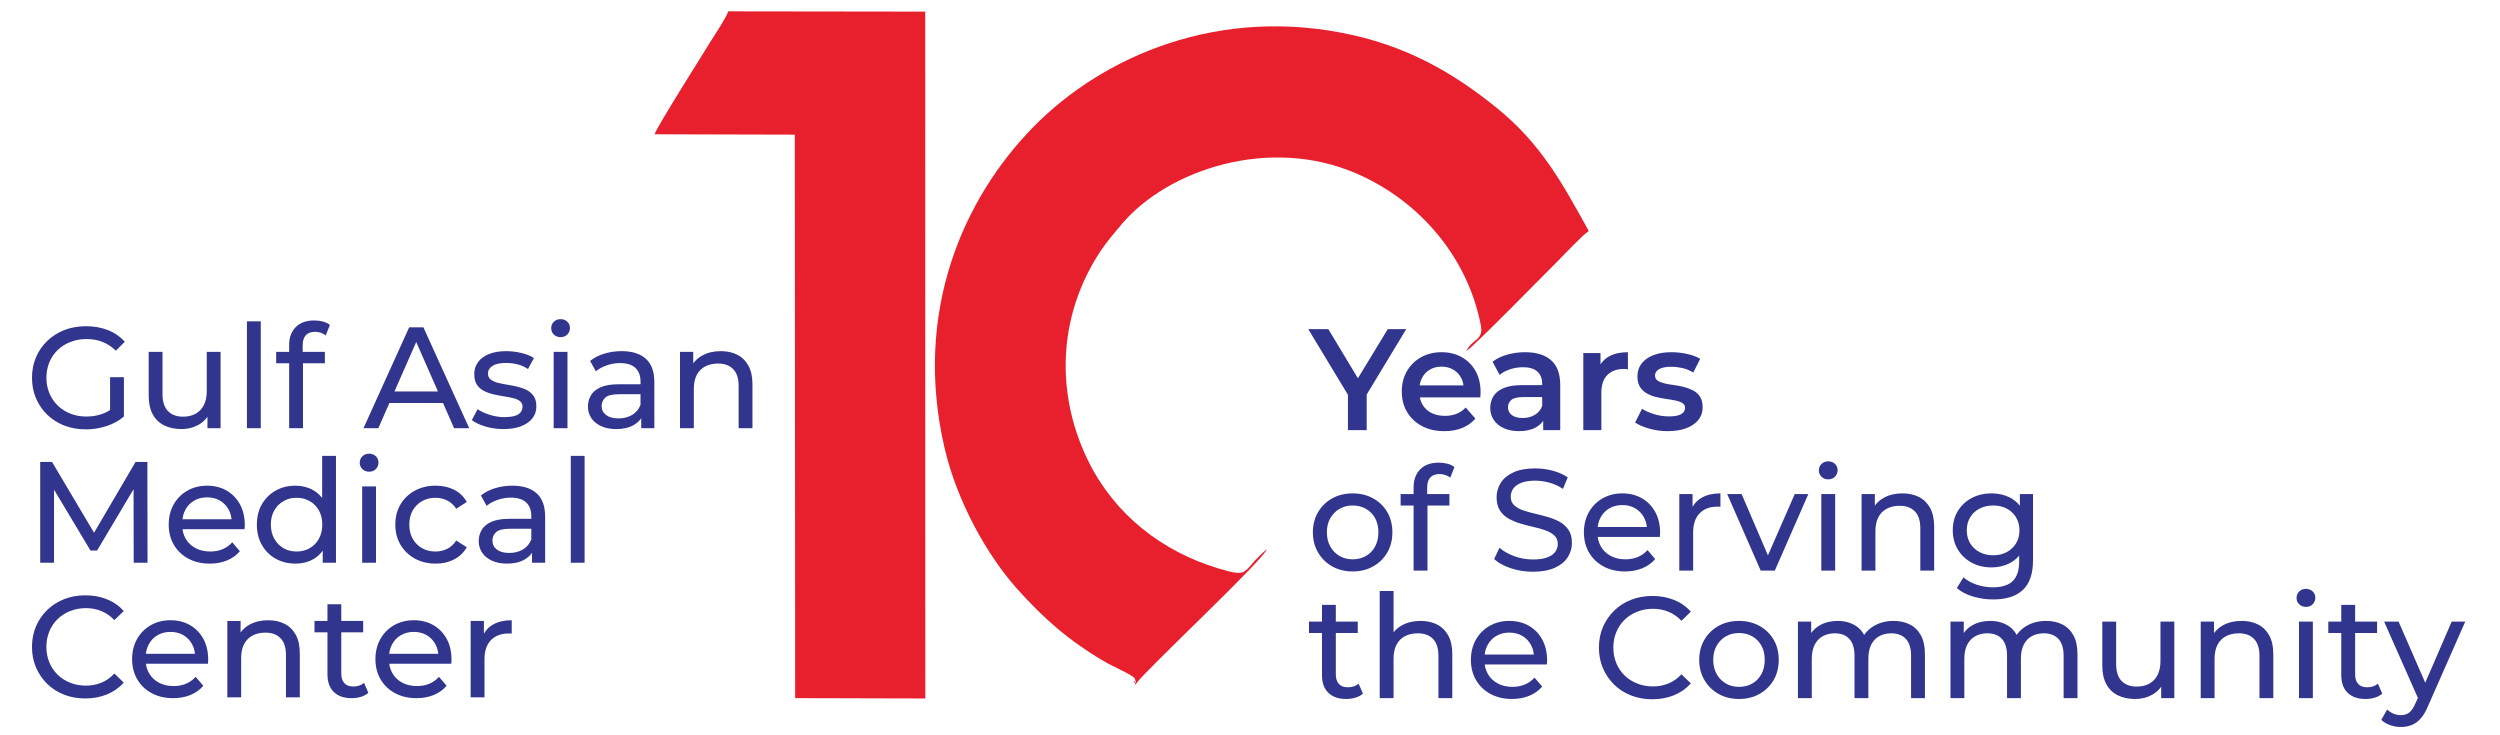 <?xml version="1.0" encoding="UTF-8"?>
<!DOCTYPE svg PUBLIC "-//W3C//DTD SVG 1.1//EN" "http://www.w3.org/Graphics/SVG/1.1/DTD/svg11.dtd">
<!-- Creator: CorelDRAW 2019 (64-Bit) -->
<svg xmlns="http://www.w3.org/2000/svg" xml:space="preserve" width="5.125in" height="1.507in" version="1.1" style="shape-rendering:geometricPrecision; text-rendering:geometricPrecision; image-rendering:optimizeQuality; fill-rule:evenodd; clip-rule:evenodd"
viewBox="0 0 5125.2 1507.48"
 xmlns:xlink="http://www.w3.org/1999/xlink"
 xmlns:xodm="http://www.corel.com/coreldraw/odm/2003">
 <defs>
  <style type="text/css">
   <![CDATA[
    .fil1 {fill:#E81F2C}
    .fil0 {fill:#31358D;fill-rule:nonzero}
   ]]>
  </style>
 </defs>
 <g id="Layer_x0020_1">
  <path class="fil0" d="M175.09 880.46c-15.95,0 -30.63,-2.61 -44.02,-7.83 -13.39,-5.22 -25.01,-12.61 -34.86,-22.16 -9.85,-9.55 -17.53,-20.73 -23.04,-33.53 -5.52,-12.8 -8.27,-26.88 -8.27,-42.24 0,-15.36 2.76,-29.44 8.27,-42.25 5.52,-12.8 13.24,-23.98 23.19,-33.53 9.95,-9.55 21.62,-16.94 35.01,-22.15 13.39,-5.22 28.17,-7.83 44.31,-7.83 16.35,0 31.31,2.66 44.91,7.98 13.59,5.32 25.11,13.3 34.56,23.93l-18.31 18.32c-8.47,-8.28 -17.68,-14.33 -27.62,-18.17 -9.94,-3.84 -20.73,-5.76 -32.35,-5.76 -11.81,0 -22.8,1.97 -32.94,5.91 -10.14,3.94 -18.91,9.45 -26.29,16.54 -7.39,7.09 -13.1,15.51 -17.13,25.26 -4.04,9.75 -6.06,20.33 -6.06,31.76 0,11.22 2.02,21.71 6.06,31.46 4.04,9.75 9.75,18.22 17.13,25.41 7.39,7.19 16.1,12.75 26.15,16.69 10.04,3.94 20.98,5.91 32.79,5.91 11.03,0 21.61,-1.72 31.76,-5.17 10.14,-3.45 19.55,-9.21 28.21,-17.28l16.84 22.45c-10.24,8.67 -22.2,15.21 -35.89,19.65 -13.69,4.43 -27.82,6.65 -42.39,6.65zm49.93 -30.13l0 -76.81 28.36 0 0 80.65 -28.36 -3.84zm146.53 29.54c-13.39,0 -25.16,-2.46 -35.3,-7.39 -10.14,-4.92 -18.02,-12.46 -23.63,-22.6 -5.61,-10.14 -8.42,-22.9 -8.42,-38.26l0 -90.1 28.36 0 0 86.85c0,15.36 3.69,26.88 11.08,34.56 7.39,7.68 17.78,11.52 31.17,11.52 9.85,0 18.42,-2.02 25.7,-6.06 7.29,-4.04 12.9,-9.95 16.84,-17.73 3.94,-7.78 5.91,-17.18 5.91,-28.21l0 -80.94 28.36 0 0 156.57 -26.88 0 0 -42.24 4.43 11.22c-5.12,10.44 -12.8,18.51 -23.04,24.22 -10.24,5.71 -21.76,8.57 -34.56,8.57zm134.12 -1.77l0 -219.2 28.36 0 0 219.2 -28.36 0zm86.56 0l0 -170.46c0,-15.36 4.48,-27.62 13.44,-36.78 8.96,-9.16 21.72,-13.74 38.26,-13.74 6.1,0 11.96,0.74 17.57,2.21 5.61,1.48 10.39,3.79 14.33,6.94l-8.57 21.57c-2.96,-2.37 -6.3,-4.19 -10.05,-5.47 -3.74,-1.28 -7.68,-1.92 -11.81,-1.92 -8.27,0 -14.57,2.31 -18.91,6.94 -4.33,4.63 -6.5,11.47 -6.5,20.53l0 20.98 0.59 13 0 136.19 -28.36 0zm-26.59 -133.24l0 -23.34 99.85 0 0 23.34 -99.85 0zm179.02 133.24l93.65 -206.8 29.25 0 93.94 206.8 -31.02 0 -83.61 -190.25 11.82 0 -83.61 190.25 -30.43 0zm39.88 -51.7l7.98 -23.63 116.4 0 8.57 23.63 -132.94 0zm246.98 53.47c-13,0 -25.36,-1.77 -37.07,-5.31 -11.72,-3.55 -20.93,-7.88 -27.62,-13l11.81 -22.45c6.7,4.53 14.97,8.37 24.82,11.52 9.85,3.15 19.89,4.73 30.13,4.73 13.2,0 22.7,-1.87 28.51,-5.61 5.81,-3.74 8.71,-8.96 8.71,-15.66 0,-4.92 -1.77,-8.76 -5.31,-11.52 -3.55,-2.76 -8.22,-4.83 -14.04,-6.2 -5.81,-1.38 -12.26,-2.61 -19.35,-3.69 -7.09,-1.08 -14.18,-2.46 -21.27,-4.13 -7.09,-1.68 -13.59,-4.04 -19.5,-7.09 -5.91,-3.06 -10.63,-7.29 -14.18,-12.7 -3.54,-5.42 -5.31,-12.65 -5.31,-21.71 0,-9.46 2.66,-17.73 7.98,-24.81 5.31,-7.09 12.85,-12.56 22.6,-16.4 9.75,-3.84 21.32,-5.76 34.71,-5.76 10.24,0 20.63,1.23 31.17,3.69 10.54,2.46 19.15,5.96 25.85,10.48l-12.11 22.45c-7.09,-4.72 -14.48,-7.98 -22.16,-9.75 -7.68,-1.77 -15.36,-2.66 -23.04,-2.66 -12.41,0 -21.67,2.02 -27.77,6.06 -6.1,4.04 -9.16,9.21 -9.16,15.51 0,5.31 1.82,9.4 5.46,12.26 3.65,2.85 8.37,5.07 14.18,6.65 5.81,1.57 12.26,2.91 19.35,3.99 7.09,1.08 14.18,2.46 21.27,4.14 7.09,1.67 13.54,3.99 19.35,6.94 5.81,2.95 10.54,7.09 14.18,12.41 3.64,5.31 5.46,12.41 5.46,21.27 0,9.45 -2.76,17.63 -8.27,24.52 -5.52,6.89 -13.3,12.26 -23.34,16.1 -10.04,3.84 -22.06,5.76 -36.04,5.76zm103.1 -1.77l0 -156.57 28.36 0 0 156.57 -28.36 0zm14.18 -186.71c-5.51,0 -10.09,-1.77 -13.74,-5.32 -3.64,-3.54 -5.46,-7.88 -5.46,-13 0,-5.32 1.82,-9.75 5.46,-13.3 3.64,-3.55 8.22,-5.32 13.74,-5.32 5.52,0 10.09,1.72 13.74,5.17 3.64,3.45 5.46,7.73 5.46,12.85 0,5.31 -1.77,9.8 -5.32,13.44 -3.54,3.64 -8.17,5.46 -13.89,5.46zm165.44 186.71l0 -33.09 -1.48 -6.2 0 -56.43c0,-12.02 -3.5,-21.32 -10.49,-27.92 -6.99,-6.6 -17.48,-9.9 -31.46,-9.9 -9.26,0 -18.31,1.53 -27.18,4.58 -8.86,3.05 -16.35,7.14 -22.45,12.26l-11.82 -21.27c8.08,-6.5 17.78,-11.47 29.1,-14.92 11.32,-3.45 23.19,-5.17 35.6,-5.17 21.47,0 38.01,5.22 49.63,15.66 11.62,10.44 17.43,26.39 17.43,47.86l0 94.54 -26.88 0zm-51.41 1.77c-11.62,0 -21.81,-1.97 -30.57,-5.91 -8.76,-3.94 -15.51,-9.4 -20.24,-16.39 -4.73,-6.99 -7.09,-14.92 -7.09,-23.78 0,-8.47 2.02,-16.15 6.06,-23.04 4.04,-6.89 10.64,-12.41 19.8,-16.54 9.16,-4.13 21.52,-6.2 37.07,-6.2l49.63 0 0 20.39 -48.45 0c-14.18,0 -23.73,2.36 -28.66,7.09 -4.92,4.73 -7.38,10.44 -7.38,17.13 0,7.68 3.05,13.83 9.16,18.46 6.1,4.63 14.57,6.94 25.41,6.94 10.63,0 19.94,-2.36 27.92,-7.09 7.98,-4.73 13.74,-11.62 17.28,-20.68l5.61 19.5c-3.74,9.26 -10.34,16.59 -19.79,22.01 -9.45,5.41 -21.37,8.12 -35.75,8.12zm214.48 -159.82c12.8,0 24.08,2.46 33.83,7.39 9.75,4.92 17.38,12.41 22.9,22.45 5.51,10.04 8.27,22.74 8.27,38.11l0 90.11 -28.36 0 0 -86.85c0,-15.17 -3.69,-26.59 -11.08,-34.27 -7.39,-7.68 -17.78,-11.52 -31.17,-11.52 -10.04,0 -18.81,1.97 -26.29,5.91 -7.48,3.94 -13.24,9.75 -17.28,17.43 -4.04,7.68 -6.06,17.23 -6.06,28.66l0 80.65 -28.36 0 0 -156.57 27.18 0 0 42.24 -4.43 -11.22c5.12,-10.24 13,-18.22 23.63,-23.93 10.64,-5.71 23.04,-8.57 37.22,-8.57zm-1395.59 433.96l0 -206.8 24.22 0 92.76 156.28 -13 0 91.58 -156.28 24.22 0 0.3 206.8 -28.36 0 -0.3 -162.19 6.79 0 -81.54 137.08 -13.59 0 -82.13 -137.08 7.39 0 0 162.19 -28.36 0zm347.71 1.77c-16.74,0 -31.46,-3.44 -44.17,-10.34 -12.7,-6.89 -22.55,-16.35 -29.54,-28.36 -6.99,-12.01 -10.48,-25.8 -10.48,-41.36 0,-15.56 3.4,-29.35 10.19,-41.36 6.8,-12.02 16.15,-21.42 28.07,-28.22 11.92,-6.79 25.36,-10.19 40.33,-10.19 15.17,0 28.56,3.35 40.18,10.04 11.62,6.7 20.73,16.1 27.33,28.21 6.6,12.11 9.9,26.24 9.9,42.39 0,1.18 -0.05,2.56 -0.15,4.14 -0.1,1.57 -0.24,3.05 -0.44,4.43l-133.24 0 0 -20.38 118.47 0 -11.52 7.09c0.2,-10.04 -1.87,-19 -6.2,-26.88 -4.33,-7.88 -10.29,-14.03 -17.87,-18.46 -7.58,-4.43 -16.4,-6.65 -26.44,-6.65 -9.85,0 -18.61,2.22 -26.3,6.65 -7.68,4.43 -13.69,10.63 -18.02,18.61 -4.33,7.98 -6.5,17.09 -6.5,27.33l0 4.72c0,10.44 2.41,19.74 7.24,27.92 4.82,8.17 11.57,14.53 20.24,19.06 8.67,4.53 18.61,6.8 29.84,6.8 9.26,0 17.67,-1.57 25.26,-4.73 7.58,-3.15 14.23,-7.88 19.94,-14.18l15.66 18.31c-7.09,8.27 -15.9,14.57 -26.44,18.91 -10.54,4.33 -22.3,6.5 -35.3,6.5zm175.78 0c-15.17,0 -28.7,-3.35 -40.62,-10.04 -11.91,-6.7 -21.32,-16.05 -28.21,-28.07 -6.89,-12.01 -10.34,-26 -10.34,-41.95 0,-15.95 3.44,-29.89 10.34,-41.8 6.89,-11.91 16.3,-21.22 28.21,-27.92 11.92,-6.7 25.46,-10.04 40.62,-10.04 13.19,0 25.11,2.95 35.74,8.86 10.64,5.91 19.15,14.77 25.56,26.59 6.4,11.82 9.6,26.59 9.6,44.31 0,17.72 -3.1,32.5 -9.31,44.31 -6.2,11.81 -14.62,20.73 -25.26,26.74 -10.63,6 -22.74,9.01 -36.33,9.01zm2.36 -24.81c9.85,0 18.76,-2.26 26.74,-6.8 7.98,-4.53 14.28,-10.98 18.91,-19.35 4.63,-8.37 6.94,-18.07 6.94,-29.1 0,-11.23 -2.31,-20.93 -6.94,-29.1 -4.63,-8.17 -10.93,-14.53 -18.91,-19.06 -7.98,-4.53 -16.89,-6.8 -26.74,-6.8 -10.04,0 -19,2.26 -26.88,6.8 -7.88,4.53 -14.18,10.88 -18.91,19.06 -4.72,8.17 -7.09,17.87 -7.09,29.1 0,11.03 2.37,20.73 7.09,29.1 4.73,8.37 11.03,14.82 18.91,19.35 7.88,4.53 16.84,6.8 26.88,6.8zm53.47 23.04l0 -42.24 1.77 -36.34 -2.95 -36.34 0 -104.28 28.36 0 0 219.2 -27.18 0zm80.94 0l0 -156.57 28.36 0 0 156.57 -28.36 0zm14.18 -186.71c-5.51,0 -10.09,-1.77 -13.74,-5.32 -3.64,-3.54 -5.46,-7.88 -5.46,-13 0,-5.32 1.82,-9.75 5.46,-13.3 3.64,-3.55 8.22,-5.32 13.74,-5.32 5.52,0 10.09,1.72 13.74,5.17 3.64,3.45 5.46,7.73 5.46,12.85 0,5.31 -1.77,9.8 -5.32,13.44 -3.54,3.64 -8.17,5.46 -13.89,5.46zm136.49 188.48c-15.95,0 -30.18,-3.44 -42.69,-10.34 -12.5,-6.89 -22.3,-16.35 -29.39,-28.36 -7.09,-12.01 -10.63,-25.8 -10.63,-41.36 0,-15.56 3.54,-29.35 10.63,-41.36 7.09,-12.02 16.89,-21.42 29.39,-28.22 12.51,-6.79 26.74,-10.19 42.69,-10.19 14.18,0 26.83,2.81 37.96,8.42 11.13,5.61 19.74,13.94 25.85,24.96l-21.56 13.89c-5.12,-7.68 -11.37,-13.34 -18.76,-16.99 -7.39,-3.64 -15.31,-5.46 -23.78,-5.46 -10.24,0 -19.4,2.26 -27.47,6.8 -8.07,4.53 -14.48,10.88 -19.2,19.06 -4.72,8.17 -7.09,17.87 -7.09,29.1 0,11.22 2.37,20.98 7.09,29.25 4.73,8.27 11.13,14.67 19.2,19.2 8.07,4.53 17.23,6.8 27.47,6.8 8.47,0 16.4,-1.82 23.78,-5.46 7.39,-3.65 13.64,-9.31 18.76,-16.99l21.56 13.59c-6.1,10.83 -14.72,19.15 -25.85,24.96 -11.13,5.81 -23.78,8.71 -37.96,8.71zm197.64 -1.77l0 -33.09 -1.48 -6.2 0 -56.43c0,-12.02 -3.5,-21.32 -10.49,-27.92 -6.99,-6.6 -17.48,-9.9 -31.46,-9.9 -9.26,0 -18.31,1.53 -27.18,4.58 -8.86,3.05 -16.35,7.14 -22.45,12.26l-11.82 -21.27c8.08,-6.5 17.78,-11.47 29.1,-14.92 11.32,-3.45 23.19,-5.17 35.6,-5.17 21.47,0 38.01,5.22 49.63,15.66 11.62,10.44 17.43,26.39 17.43,47.86l0 94.54 -26.88 0zm-51.41 1.77c-11.62,0 -21.81,-1.97 -30.57,-5.91 -8.76,-3.94 -15.51,-9.4 -20.24,-16.39 -4.73,-6.99 -7.09,-14.92 -7.09,-23.78 0,-8.47 2.02,-16.15 6.06,-23.04 4.04,-6.89 10.64,-12.41 19.8,-16.54 9.16,-4.13 21.52,-6.2 37.07,-6.2l49.63 0 0 20.39 -48.45 0c-14.18,0 -23.73,2.36 -28.66,7.09 -4.92,4.73 -7.38,10.44 -7.38,17.13 0,7.68 3.05,13.83 9.16,18.46 6.1,4.63 14.57,6.94 25.41,6.94 10.63,0 19.94,-2.36 27.92,-7.09 7.98,-4.73 13.74,-11.62 17.28,-20.68l5.61 19.5c-3.74,9.26 -10.34,16.59 -19.79,22.01 -9.45,5.41 -21.37,8.12 -35.75,8.12zm130.87 -1.77l0 -219.2 28.36 0 0 219.2 -28.36 0zm-995.58 278.28c-15.76,0 -30.28,-2.61 -43.57,-7.83 -13.3,-5.22 -24.81,-12.61 -34.57,-22.16 -9.75,-9.55 -17.38,-20.73 -22.89,-33.53 -5.52,-12.8 -8.27,-26.88 -8.27,-42.24 0,-15.36 2.76,-29.44 8.27,-42.25 5.52,-12.8 13.2,-23.98 23.04,-33.53 9.85,-9.55 21.42,-16.94 34.71,-22.15 13.3,-5.22 27.82,-7.83 43.57,-7.83 15.95,0 30.67,2.71 44.17,8.13 13.49,5.41 24.96,13.44 34.42,24.07l-19.2 18.61c-7.88,-8.27 -16.74,-14.43 -26.59,-18.46 -9.85,-4.04 -20.38,-6.06 -31.61,-6.06 -11.62,0 -22.4,1.97 -32.35,5.91 -9.94,3.94 -18.56,9.45 -25.85,16.54 -7.29,7.09 -12.95,15.51 -16.99,25.26 -4.04,9.75 -6.06,20.33 -6.06,31.76 0,11.42 2.02,22.01 6.06,31.76 4.04,9.75 9.7,18.17 16.99,25.26 7.29,7.09 15.9,12.61 25.85,16.54 9.95,3.94 20.73,5.91 32.35,5.91 11.23,0 21.76,-2.02 31.61,-6.06 9.85,-4.04 18.71,-10.29 26.59,-18.76l19.2 18.61c-9.45,10.63 -20.93,18.71 -34.42,24.22 -13.49,5.52 -28.31,8.27 -44.46,8.27zm180.21 -0.59c-16.74,0 -31.46,-3.44 -44.17,-10.34 -12.7,-6.89 -22.55,-16.35 -29.54,-28.36 -6.99,-12.01 -10.48,-25.8 -10.48,-41.36 0,-15.56 3.4,-29.35 10.19,-41.36 6.8,-12.02 16.15,-21.42 28.07,-28.22 11.92,-6.79 25.36,-10.19 40.33,-10.19 15.17,0 28.56,3.35 40.18,10.04 11.62,6.7 20.73,16.1 27.33,28.21 6.6,12.11 9.9,26.24 9.9,42.39 0,1.18 -0.05,2.56 -0.15,4.14 -0.1,1.57 -0.24,3.05 -0.44,4.43l-133.24 0 0 -20.38 118.47 0 -11.52 7.09c0.2,-10.04 -1.87,-19 -6.2,-26.88 -4.33,-7.88 -10.29,-14.03 -17.87,-18.46 -7.58,-4.43 -16.4,-6.65 -26.44,-6.65 -9.85,0 -18.61,2.22 -26.3,6.65 -7.68,4.43 -13.69,10.63 -18.02,18.61 -4.33,7.98 -6.5,17.09 -6.5,27.33l0 4.72c0,10.44 2.41,19.74 7.24,27.92 4.82,8.17 11.57,14.53 20.24,19.06 8.67,4.53 18.61,6.8 29.84,6.8 9.26,0 17.67,-1.57 25.26,-4.73 7.58,-3.15 14.23,-7.88 19.94,-14.18l15.66 18.31c-7.09,8.27 -15.9,14.57 -26.44,18.91 -10.54,4.33 -22.3,6.5 -35.3,6.5zm194.69 -159.82c12.8,0 24.08,2.46 33.83,7.39 9.75,4.92 17.38,12.41 22.9,22.45 5.51,10.04 8.27,22.74 8.27,38.11l0 90.11 -28.36 0 0 -86.85c0,-15.17 -3.69,-26.59 -11.08,-34.27 -7.39,-7.68 -17.78,-11.52 -31.17,-11.52 -10.04,0 -18.81,1.97 -26.29,5.91 -7.48,3.94 -13.24,9.75 -17.28,17.43 -4.04,7.68 -6.06,17.23 -6.06,28.66l0 80.65 -28.36 0 0 -156.57 27.18 0 0 42.24 -4.43 -11.22c5.12,-10.24 13,-18.22 23.63,-23.93 10.64,-5.71 23.04,-8.57 37.22,-8.57zm171.35 159.82c-15.76,0 -27.96,-4.23 -36.63,-12.7 -8.67,-8.47 -13,-20.58 -13,-36.34l0 -143.58 28.36 0 0 142.4c0,8.47 2.11,14.97 6.35,19.5 4.23,4.53 10.29,6.8 18.17,6.8 8.86,0 16.25,-2.46 22.16,-7.39l8.86 20.39c-4.33,3.74 -9.5,6.5 -15.51,8.27 -6,1.77 -12.26,2.66 -18.76,2.66zm-76.22 -135.01l0 -23.34 99.85 0 0 23.34 -99.85 0zm209.16 135.01c-16.74,0 -31.46,-3.44 -44.17,-10.34 -12.7,-6.89 -22.55,-16.35 -29.54,-28.36 -6.99,-12.01 -10.48,-25.8 -10.48,-41.36 0,-15.56 3.4,-29.35 10.19,-41.36 6.8,-12.02 16.15,-21.42 28.07,-28.22 11.92,-6.79 25.36,-10.19 40.33,-10.19 15.17,0 28.56,3.35 40.18,10.04 11.62,6.7 20.73,16.1 27.33,28.21 6.6,12.11 9.9,26.24 9.9,42.39 0,1.18 -0.05,2.56 -0.15,4.14 -0.1,1.57 -0.24,3.05 -0.44,4.43l-133.24 0 0 -20.38 118.47 0 -11.52 7.09c0.2,-10.04 -1.87,-19 -6.2,-26.88 -4.33,-7.88 -10.29,-14.03 -17.87,-18.46 -7.58,-4.43 -16.4,-6.65 -26.44,-6.65 -9.85,0 -18.61,2.22 -26.3,6.65 -7.68,4.43 -13.69,10.63 -18.02,18.61 -4.33,7.98 -6.5,17.09 -6.5,27.33l0 4.72c0,10.44 2.41,19.74 7.24,27.92 4.82,8.17 11.57,14.53 20.24,19.06 8.67,4.53 18.61,6.8 29.84,6.8 9.26,0 17.67,-1.57 25.26,-4.73 7.58,-3.15 14.23,-7.88 19.94,-14.18l15.66 18.31c-7.09,8.27 -15.9,14.57 -26.44,18.91 -10.54,4.33 -22.3,6.5 -35.3,6.5zm111.08 -1.77l0 -156.57 27.18 0 0 42.54 -2.66 -10.63c4.33,-10.83 11.62,-19.1 21.86,-24.81 10.24,-5.71 22.85,-8.57 37.81,-8.57l0 27.47c-1.18,-0.2 -2.31,-0.3 -3.4,-0.3 -1.08,0 -2.11,0 -3.1,0 -15.16,0 -27.18,4.53 -36.04,13.59 -8.86,9.06 -13.3,22.16 -13.3,39.29l0 77.99 -28.36 0z"/>
  <path class="fil0" d="M2763.44 882.07l0 -81.98 8.58 23.68 -89.97 -148.86 41.14 0 72.21 119.86 -23.09 0 72.8 -119.86 37.88 0 -89.97 148.86 8.88 -23.68 0 81.98 -38.47 0zm197.69 2.07c-17.56,0 -32.9,-3.5 -46.02,-10.5 -13.12,-7 -23.28,-16.62 -30.48,-28.85 -7.2,-12.23 -10.8,-26.14 -10.8,-41.73 0,-15.78 3.5,-29.74 10.51,-41.88 7,-12.13 16.67,-21.65 29,-28.56 12.33,-6.91 26.39,-10.36 42.17,-10.36 15.39,0 29.1,3.35 41.14,10.06 12.04,6.71 21.5,16.18 28.41,28.41 6.91,12.23 10.36,26.64 10.36,43.21 0,1.58 -0.05,3.35 -0.15,5.33 -0.1,1.97 -0.25,3.85 -0.44,5.62l-131.7 0 0 -24.56 112.17 0 -14.5 7.7c0.2,-9.07 -1.68,-17.07 -5.62,-23.97 -3.94,-6.91 -9.32,-12.33 -16.13,-16.28 -6.81,-3.95 -14.65,-5.92 -23.53,-5.92 -9.07,0 -17.02,1.97 -23.82,5.92 -6.81,3.94 -12.13,9.42 -15.98,16.43 -3.85,7 -5.77,15.24 -5.77,24.71l0 5.92c0,9.47 2.17,17.85 6.51,25.15 4.34,7.3 10.46,12.93 18.35,16.87 7.89,3.94 16.97,5.92 27.23,5.92 8.88,0 16.87,-1.38 23.97,-4.14 7.1,-2.76 13.42,-7.1 18.94,-13.02l19.83 22.79c-7.1,8.29 -16.03,14.65 -26.78,19.09 -10.75,4.44 -23.03,6.66 -36.84,6.66zm202.72 -2.07l0 -31.96 -2.07 -6.81 0 -55.93c0,-10.85 -3.26,-19.29 -9.77,-25.3 -6.51,-6.02 -16.37,-9.03 -29.59,-9.03 -8.88,0 -17.61,1.38 -26.19,4.14 -8.58,2.76 -15.83,6.61 -21.75,11.54l-14.5 -26.93c8.48,-6.51 18.59,-11.39 30.33,-14.65 11.74,-3.26 23.92,-4.89 36.55,-4.89 22.89,0 40.59,5.48 53.12,16.43 12.53,10.95 18.79,27.87 18.79,50.76l0 92.63 -34.92 0zm-49.72 2.07c-11.83,0 -22.19,-2.02 -31.07,-6.07 -8.88,-4.04 -15.73,-9.67 -20.57,-16.87 -4.83,-7.2 -7.25,-15.34 -7.25,-24.42 0,-8.88 2.12,-16.87 6.37,-23.97 4.24,-7.1 11.2,-12.72 20.86,-16.87 9.67,-4.15 22.49,-6.22 38.47,-6.22l45.87 0 0 24.56 -43.21 0c-12.63,0 -21.11,2.02 -25.45,6.07 -4.34,4.04 -6.51,9.03 -6.51,14.94 0,6.71 2.67,12.04 7.99,15.98 5.33,3.95 12.72,5.92 22.2,5.92 9.07,0 17.21,-2.07 24.41,-6.22 7.2,-4.14 12.38,-10.26 15.54,-18.35l6.21 22.19c-3.55,9.28 -9.91,16.48 -19.09,21.61 -9.17,5.13 -20.77,7.69 -34.78,7.69zm131.99 -2.07l0 -158.04 35.22 0 0 43.5 -4.14 -12.72c4.74,-10.65 12.18,-18.74 22.34,-24.27 10.16,-5.52 22.84,-8.29 38.03,-8.29l0 35.22c-1.57,-0.39 -3.06,-0.64 -4.44,-0.74 -1.38,-0.1 -2.76,-0.15 -4.14,-0.15 -14.01,0 -25.16,4.09 -33.44,12.28 -8.28,8.19 -12.43,20.37 -12.43,36.55l0 76.65 -36.99 0zm173.13 2.07c-13.22,0 -25.89,-1.72 -38.03,-5.18 -12.13,-3.45 -21.75,-7.65 -28.85,-12.58l14.2 -28.11c7.1,4.54 15.59,8.29 25.45,11.24 9.87,2.96 19.73,4.44 29.59,4.44 11.64,0 20.07,-1.58 25.3,-4.74 5.23,-3.16 7.84,-7.4 7.84,-12.72 0,-4.34 -1.78,-7.65 -5.33,-9.91 -3.55,-2.27 -8.19,-4 -13.91,-5.18 -5.72,-1.19 -12.08,-2.27 -19.09,-3.26 -7,-0.98 -14.01,-2.32 -21.01,-4 -7,-1.67 -13.37,-4.14 -19.09,-7.4 -5.72,-3.26 -10.36,-7.65 -13.91,-13.17 -3.55,-5.52 -5.33,-12.82 -5.33,-21.9 0,-10.06 2.86,-18.8 8.58,-26.19 5.72,-7.4 13.76,-13.12 24.12,-17.17 10.36,-4.04 22.64,-6.07 36.84,-6.07 10.65,0 21.41,1.19 32.26,3.55 10.85,2.37 19.83,5.72 26.93,10.06l-14.2 28.11c-7.5,-4.54 -15.04,-7.65 -22.64,-9.32 -7.6,-1.68 -15.15,-2.52 -22.64,-2.52 -11.24,0 -19.58,1.68 -25.01,5.03 -5.43,3.35 -8.14,7.6 -8.14,12.73 0,4.73 1.78,8.28 5.33,10.65 3.55,2.37 8.19,4.24 13.91,5.62 5.72,1.38 12.09,2.52 19.09,3.4 7,0.89 13.96,2.22 20.86,4 6.91,1.78 13.27,4.19 19.09,7.25 5.82,3.06 10.51,7.35 14.06,12.87 3.55,5.52 5.33,12.72 5.33,21.6 0,9.87 -2.91,18.45 -8.73,25.75 -5.82,7.3 -14.06,12.97 -24.71,17.02 -10.65,4.05 -23.38,6.07 -38.18,6.07z"/>
  <path class="fil0" d="M2773.21 1171.85c-15.78,0 -29.79,-3.45 -42.02,-10.36 -12.23,-6.91 -21.9,-16.43 -29,-28.56 -7.1,-12.13 -10.65,-25.89 -10.65,-41.28 0,-15.59 3.55,-29.4 10.65,-41.43 7.1,-12.04 16.77,-21.46 29,-28.26 12.23,-6.8 26.24,-10.21 42.02,-10.21 15.59,0 29.55,3.41 41.88,10.21 12.33,6.81 22,16.18 29,28.12 7,11.93 10.51,25.8 10.51,41.58 0,15.59 -3.5,29.4 -10.51,41.43 -7,12.04 -16.67,21.5 -29,28.41 -12.33,6.91 -26.29,10.36 -41.88,10.36zm0 -24.86c10.06,0 19.09,-2.27 27.08,-6.81 7.99,-4.54 14.26,-11 18.79,-19.39 4.54,-8.39 6.81,-18.1 6.81,-29.15 0,-11.25 -2.27,-20.96 -6.81,-29.15 -4.54,-8.19 -10.8,-14.55 -18.79,-19.09 -7.99,-4.54 -17.02,-6.81 -27.08,-6.81 -10.06,0 -19.04,2.27 -26.93,6.81 -7.89,4.54 -14.21,10.9 -18.94,19.09 -4.74,8.19 -7.1,17.9 -7.1,29.15 0,11.05 2.37,20.76 7.1,29.15 4.73,8.39 11.05,14.85 18.94,19.39 7.89,4.54 16.87,6.81 26.93,6.81zm124.89 23.08l0 -170.76c0,-15.39 4.49,-27.67 13.46,-36.85 8.98,-9.17 21.75,-13.76 38.33,-13.76 6.11,0 11.98,0.74 17.61,2.22 5.62,1.48 10.41,3.8 14.35,6.95l-8.58 21.61c-2.96,-2.37 -6.31,-4.19 -10.06,-5.48 -3.75,-1.28 -7.69,-1.93 -11.84,-1.93 -8.28,0 -14.6,2.32 -18.94,6.96 -4.34,4.63 -6.51,11.49 -6.51,20.57l0 21.01 0.59 13.02 0 136.43 -28.41 0zm-26.63 -133.47l0 -23.38 100.03 0 0 23.38 -100.03 0zm271.09 135.84c-15.79,0 -30.88,-2.42 -45.28,-7.25 -14.41,-4.83 -25.75,-11.1 -34.04,-18.8l10.95 -23.08c7.89,6.91 17.96,12.63 30.19,17.17 12.23,4.54 24.96,6.81 38.18,6.81 12.03,0 21.8,-1.38 29.3,-4.14 7.5,-2.76 13.02,-6.56 16.57,-11.4 3.55,-4.83 5.33,-10.31 5.33,-16.42 0,-7.11 -2.32,-12.83 -6.96,-17.17 -4.63,-4.34 -10.65,-7.84 -18.05,-10.51 -7.4,-2.66 -15.54,-4.98 -24.41,-6.95 -8.88,-1.97 -17.81,-4.29 -26.78,-6.96 -8.98,-2.66 -17.17,-6.07 -24.56,-10.21 -7.4,-4.15 -13.37,-9.72 -17.91,-16.72 -4.54,-7 -6.81,-16.03 -6.81,-27.08 0,-10.65 2.81,-20.47 8.43,-29.45 5.62,-8.98 14.3,-16.18 26.04,-21.6 11.74,-5.43 26.69,-8.14 44.83,-8.14 12.04,0 23.97,1.58 35.81,4.73 11.84,3.16 22.1,7.7 30.78,13.61l-9.77 23.68c-8.88,-5.92 -18.25,-10.21 -28.11,-12.87 -9.87,-2.67 -19.43,-4 -28.71,-4 -11.64,0 -21.21,1.48 -28.7,4.44 -7.5,2.96 -12.97,6.91 -16.43,11.83 -3.45,4.93 -5.18,10.46 -5.18,16.57 0,7.3 2.31,13.12 6.95,17.46 4.64,4.34 10.65,7.79 18.05,10.36 7.4,2.56 15.54,4.88 24.42,6.95 8.88,2.07 17.81,4.39 26.78,6.96 8.98,2.56 17.17,5.92 24.56,10.06 7.4,4.14 13.37,9.67 17.91,16.57 4.54,6.91 6.81,15.78 6.81,26.64 0,10.46 -2.86,20.17 -8.58,29.15 -5.72,8.98 -14.55,16.18 -26.49,21.6 -11.94,5.43 -26.98,8.14 -45.13,8.14zm189.11 -0.59c-16.77,0 -31.52,-3.45 -44.24,-10.36 -12.73,-6.91 -22.59,-16.37 -29.59,-28.41 -7,-12.04 -10.51,-25.85 -10.51,-41.43 0,-15.59 3.41,-29.4 10.21,-41.43 6.8,-12.04 16.18,-21.46 28.11,-28.26 11.94,-6.8 25.4,-10.21 40.39,-10.21 15.19,0 28.61,3.35 40.25,10.06 11.64,6.71 20.77,16.13 27.38,28.26 6.61,12.13 9.91,26.29 9.91,42.46 0,1.19 -0.05,2.57 -0.15,4.15 -0.1,1.58 -0.24,3.06 -0.44,4.44l-133.47 0 0 -20.42 118.67 0 -11.54 7.1c0.2,-10.06 -1.87,-19.04 -6.21,-26.93 -4.34,-7.89 -10.31,-14.06 -17.91,-18.5 -7.59,-4.44 -16.43,-6.66 -26.49,-6.66 -9.86,0 -18.64,2.22 -26.34,6.66 -7.69,4.44 -13.71,10.65 -18.05,18.65 -4.34,7.99 -6.51,17.11 -6.51,27.37l0 4.74c0,10.46 2.42,19.78 7.25,27.96 4.83,8.19 11.59,14.55 20.27,19.09 8.68,4.54 18.65,6.81 29.89,6.81 9.27,0 17.71,-1.58 25.3,-4.74 7.59,-3.16 14.26,-7.89 19.98,-14.2l15.69 18.35c-7.1,8.29 -15.93,14.6 -26.49,18.94 -10.56,4.34 -22.34,6.51 -35.36,6.51zm111.27 -1.78l0 -156.85 27.23 0 0 42.61 -2.66 -10.65c4.34,-10.85 11.64,-19.14 21.9,-24.86 10.26,-5.72 22.89,-8.58 37.88,-8.58l0 27.52c-1.19,-0.2 -2.32,-0.3 -3.41,-0.3 -1.08,0 -2.12,0 -3.11,0 -15.19,0 -27.22,4.54 -36.11,13.61 -8.88,9.07 -13.31,22.19 -13.31,39.36l0 78.13 -28.41 0zm166.91 0l-68.66 -156.85 29.59 0 60.96 142.05 -14.2 0 62.15 -142.05 27.82 0 -68.66 156.85 -29 0zm124.3 0l0 -156.85 28.41 0 0 156.85 -28.41 0zm14.21 -187.04c-5.53,0 -10.11,-1.78 -13.76,-5.33 -3.65,-3.55 -5.47,-7.89 -5.47,-13.02 0,-5.33 1.82,-9.77 5.47,-13.32 3.65,-3.55 8.24,-5.33 13.76,-5.33 5.52,0 10.11,1.73 13.76,5.18 3.65,3.45 5.48,7.74 5.48,12.87 0,5.33 -1.78,9.81 -5.33,13.46 -3.55,3.65 -8.19,5.48 -13.91,5.48zm152.11 28.7c12.82,0 24.12,2.46 33.89,7.4 9.76,4.93 17.41,12.43 22.93,22.49 5.52,10.06 8.29,22.79 8.29,38.18l0 90.26 -28.41 0 0 -87.01c0,-15.19 -3.7,-26.63 -11.1,-34.33 -7.4,-7.69 -17.81,-11.54 -31.22,-11.54 -10.06,0 -18.84,1.97 -26.34,5.92 -7.5,3.94 -13.27,9.77 -17.31,17.46 -4.05,7.7 -6.07,17.26 -6.07,28.71l0 80.79 -28.41 0 0 -156.85 27.23 0 0 42.32 -4.44 -11.24c5.13,-10.26 13.02,-18.25 23.67,-23.97 10.65,-5.72 23.08,-8.58 37.29,-8.58zm186.44 217.52c-14.4,0 -28.36,-2.02 -41.88,-6.07 -13.51,-4.04 -24.51,-9.81 -33,-17.31l13.61 -21.9c7.3,6.31 16.28,11.3 26.93,14.94 10.65,3.65 21.8,5.48 33.44,5.48 18.55,0 32.16,-4.34 40.84,-13.02 8.68,-8.68 13.02,-21.9 13.02,-39.66l0 -33.15 2.96 -31.07 -1.48 -31.37 0 -42.91 26.93 0 0 135.54c0,27.62 -6.91,47.94 -20.72,60.96 -13.81,13.02 -34.04,19.53 -60.67,19.53zm-3.55 -65.7c-15.19,0 -28.76,-3.2 -40.69,-9.62 -11.94,-6.41 -21.41,-15.34 -28.41,-26.78 -7,-11.44 -10.51,-24.66 -10.51,-39.65 0,-15.19 3.5,-28.46 10.51,-39.81 7,-11.34 16.47,-20.17 28.41,-26.49 11.94,-6.31 25.5,-9.47 40.69,-9.47 13.42,0 25.65,2.71 36.7,8.14 11.05,5.43 19.88,13.76 26.49,25.01 6.61,11.25 9.91,25.45 9.91,42.62 0,16.96 -3.31,31.07 -9.91,42.32 -6.61,11.24 -15.44,19.68 -26.49,25.3 -11.05,5.62 -23.28,8.43 -36.7,8.43zm3.26 -24.86c10.46,0 19.73,-2.17 27.82,-6.51 8.09,-4.34 14.45,-10.36 19.09,-18.05 4.64,-7.7 6.96,-16.57 6.96,-26.63 0,-10.06 -2.32,-18.94 -6.96,-26.64 -4.63,-7.69 -11,-13.66 -19.09,-17.91 -8.09,-4.24 -17.36,-6.36 -27.82,-6.36 -10.46,0 -19.78,2.12 -27.97,6.36 -8.19,4.24 -14.6,10.21 -19.24,17.91 -4.64,7.7 -6.95,16.57 -6.95,26.64 0,10.06 2.31,18.94 6.95,26.63 4.64,7.69 11.05,13.71 19.24,18.05 8.19,4.34 17.51,6.51 27.97,6.51zm-1326.72 294.66c-15.78,0 -28.02,-4.24 -36.7,-12.72 -8.68,-8.48 -13.02,-20.62 -13.02,-36.4l0 -143.83 28.41 0 0 142.65c0,8.48 2.12,15 6.36,19.53 4.24,4.54 10.31,6.81 18.2,6.81 8.88,0 16.28,-2.46 22.2,-7.4l8.88 20.42c-4.34,3.75 -9.52,6.51 -15.54,8.28 -6.02,1.78 -12.28,2.67 -18.8,2.67zm-76.35 -135.25l0 -23.38 100.03 0 0 23.38 -100.03 0zm228.76 -24.86c12.82,0 24.12,2.46 33.89,7.4 9.76,4.93 17.41,12.43 22.93,22.49 5.52,10.06 8.29,22.79 8.29,38.18l0 90.26 -28.41 0 0 -87.01c0,-15.19 -3.7,-26.63 -11.1,-34.33 -7.4,-7.69 -17.81,-11.54 -31.22,-11.54 -10.06,0 -18.84,1.97 -26.34,5.92 -7.5,3.94 -13.27,9.77 -17.31,17.46 -4.05,7.7 -6.07,17.26 -6.07,28.71l0 80.79 -28.41 0 0 -219.59 28.41 0 0 105.06 -5.62 -11.24c5.13,-10.26 13.02,-18.25 23.67,-23.97 10.65,-5.72 23.08,-8.58 37.29,-8.58zm187.63 160.11c-16.77,0 -31.52,-3.45 -44.24,-10.36 -12.73,-6.91 -22.59,-16.37 -29.59,-28.41 -7,-12.04 -10.51,-25.85 -10.51,-41.43 0,-15.59 3.41,-29.4 10.21,-41.43 6.8,-12.04 16.18,-21.46 28.11,-28.26 11.94,-6.8 25.4,-10.21 40.39,-10.21 15.19,0 28.61,3.35 40.25,10.06 11.64,6.71 20.77,16.13 27.38,28.26 6.61,12.13 9.91,26.29 9.91,42.46 0,1.19 -0.05,2.57 -0.15,4.15 -0.1,1.58 -0.24,3.06 -0.44,4.44l-133.47 0 0 -20.42 118.67 0 -11.54 7.1c0.2,-10.06 -1.87,-19.04 -6.21,-26.93 -4.34,-7.89 -10.31,-14.06 -17.91,-18.5 -7.59,-4.44 -16.43,-6.66 -26.49,-6.66 -9.86,0 -18.64,2.22 -26.34,6.66 -7.69,4.44 -13.71,10.65 -18.05,18.65 -4.34,7.99 -6.51,17.11 -6.51,27.37l0 4.74c0,10.46 2.42,19.78 7.25,27.96 4.83,8.19 11.59,14.55 20.27,19.09 8.68,4.54 18.65,6.81 29.89,6.81 9.27,0 17.71,-1.58 25.3,-4.74 7.59,-3.16 14.26,-7.89 19.98,-14.2l15.69 18.35c-7.1,8.29 -15.93,14.6 -26.49,18.94 -10.56,4.34 -22.34,6.51 -35.36,6.51zm287.66 0.59c-15.78,0 -30.33,-2.61 -43.65,-7.84 -13.31,-5.23 -24.86,-12.63 -34.62,-22.19 -9.77,-9.57 -17.41,-20.77 -22.94,-33.59 -5.52,-12.83 -8.29,-26.93 -8.29,-42.32 0,-15.39 2.76,-29.49 8.29,-42.32 5.52,-12.82 13.22,-24.02 23.08,-33.59 9.87,-9.57 21.46,-16.96 34.78,-22.19 13.31,-5.23 27.87,-7.84 43.65,-7.84 15.98,0 30.73,2.71 44.24,8.14 13.52,5.43 25.01,13.46 34.48,24.12l-19.24 18.65c-7.89,-8.29 -16.77,-14.45 -26.63,-18.5 -9.87,-4.05 -20.42,-6.07 -31.67,-6.07 -11.64,0 -22.44,1.97 -32.41,5.92 -9.96,3.94 -18.59,9.47 -25.9,16.57 -7.3,7.1 -12.97,15.54 -17.02,25.3 -4.04,9.76 -6.07,20.37 -6.07,31.81 0,11.44 2.02,22.05 6.07,31.81 4.04,9.77 9.72,18.2 17.02,25.3 7.3,7.1 15.93,12.63 25.9,16.57 9.96,3.94 20.76,5.92 32.41,5.92 11.24,0 21.8,-2.02 31.67,-6.07 9.87,-4.04 18.74,-10.31 26.63,-18.79l19.24 18.65c-9.47,10.65 -20.96,18.74 -34.48,24.27 -13.52,5.52 -28.36,8.28 -44.54,8.28zm177.86 -0.59c-15.78,0 -29.79,-3.45 -42.02,-10.36 -12.23,-6.91 -21.9,-16.43 -29,-28.56 -7.1,-12.13 -10.65,-25.89 -10.65,-41.28 0,-15.59 3.55,-29.4 10.65,-41.43 7.1,-12.04 16.77,-21.46 29,-28.26 12.23,-6.8 26.24,-10.21 42.02,-10.21 15.59,0 29.55,3.41 41.88,10.21 12.33,6.81 22,16.18 29,28.12 7,11.93 10.51,25.8 10.51,41.58 0,15.59 -3.5,29.4 -10.51,41.43 -7,12.04 -16.67,21.5 -29,28.41 -12.33,6.91 -26.29,10.36 -41.88,10.36zm0 -24.86c10.06,0 19.09,-2.27 27.08,-6.81 7.99,-4.54 14.26,-11 18.79,-19.39 4.54,-8.39 6.81,-18.1 6.81,-29.15 0,-11.25 -2.27,-20.96 -6.81,-29.15 -4.54,-8.19 -10.8,-14.55 -18.79,-19.09 -7.99,-4.54 -17.02,-6.81 -27.08,-6.81 -10.06,0 -19.04,2.27 -26.93,6.81 -7.89,4.54 -14.21,10.9 -18.94,19.09 -4.74,8.19 -7.1,17.9 -7.1,29.15 0,11.05 2.37,20.76 7.1,29.15 4.73,8.39 11.05,14.85 18.94,19.39 7.89,4.54 16.87,6.81 26.93,6.81zm316.96 -135.25c12.63,0 23.78,2.46 33.44,7.4 9.67,4.93 17.22,12.43 22.64,22.49 5.43,10.06 8.14,22.79 8.14,38.18l0 90.26 -28.41 0 0 -87.01c0,-15.19 -3.55,-26.63 -10.65,-34.33 -7.1,-7.69 -17.07,-11.54 -29.89,-11.54 -9.47,0 -17.76,1.97 -24.86,5.92 -7.1,3.94 -12.58,9.77 -16.43,17.46 -3.85,7.7 -5.77,17.26 -5.77,28.71l0 80.79 -28.41 0 0 -87.01c0,-15.19 -3.5,-26.63 -10.5,-34.33 -7,-7.69 -17.02,-11.54 -30.04,-11.54 -9.28,0 -17.46,1.97 -24.56,5.92 -7.1,3.94 -12.63,9.77 -16.57,17.46 -3.94,7.7 -5.92,17.26 -5.92,28.71l0 80.79 -28.41 0 0 -156.85 27.23 0 0 41.73 -4.44 -10.65c4.93,-10.26 12.53,-18.25 22.79,-23.97 10.26,-5.72 22.19,-8.58 35.81,-8.58 15,0 27.92,3.7 38.77,11.1 10.85,7.4 17.96,18.59 21.31,33.59l-11.54 -4.74c4.74,-12.04 13.02,-21.7 24.86,-29 11.84,-7.3 25.65,-10.95 41.43,-10.95zm312.81 0c12.63,0 23.78,2.46 33.44,7.4 9.67,4.93 17.22,12.43 22.64,22.49 5.43,10.06 8.14,22.79 8.14,38.18l0 90.26 -28.41 0 0 -87.01c0,-15.19 -3.55,-26.63 -10.65,-34.33 -7.1,-7.69 -17.07,-11.54 -29.89,-11.54 -9.47,0 -17.76,1.97 -24.86,5.92 -7.1,3.94 -12.58,9.77 -16.43,17.46 -3.85,7.7 -5.77,17.26 -5.77,28.71l0 80.79 -28.41 0 0 -87.01c0,-15.19 -3.5,-26.63 -10.5,-34.33 -7,-7.69 -17.02,-11.54 -30.04,-11.54 -9.28,0 -17.46,1.97 -24.56,5.92 -7.1,3.94 -12.63,9.77 -16.57,17.46 -3.94,7.7 -5.92,17.26 -5.92,28.71l0 80.79 -28.41 0 0 -156.85 27.23 0 0 41.73 -4.44 -10.65c4.93,-10.26 12.53,-18.25 22.79,-23.97 10.26,-5.72 22.19,-8.58 35.81,-8.58 15,0 27.92,3.7 38.77,11.1 10.85,7.4 17.96,18.59 21.31,33.59l-11.54 -4.74c4.74,-12.04 13.02,-21.7 24.86,-29 11.84,-7.3 25.65,-10.95 41.43,-10.95zm182.6 160.11c-13.41,0 -25.2,-2.46 -35.36,-7.4 -10.16,-4.93 -18.06,-12.48 -23.68,-22.64 -5.62,-10.16 -8.43,-22.93 -8.43,-38.32l0 -90.26 28.41 0 0 87.01c0,15.39 3.7,26.93 11.1,34.63 7.4,7.69 17.81,11.54 31.22,11.54 9.87,0 18.45,-2.02 25.75,-6.07 7.3,-4.04 12.92,-9.96 16.87,-17.76 3.94,-7.79 5.92,-17.21 5.92,-28.26l0 -81.09 28.41 0 0 156.85 -26.93 0 0 -42.32 4.44 11.24c-5.13,10.46 -12.83,18.55 -23.09,24.27 -10.26,5.72 -21.8,8.58 -34.63,8.58zm218.11 -160.11c12.82,0 24.12,2.46 33.89,7.4 9.76,4.93 17.41,12.43 22.93,22.49 5.52,10.06 8.29,22.79 8.29,38.18l0 90.26 -28.41 0 0 -87.01c0,-15.19 -3.7,-26.63 -11.1,-34.33 -7.4,-7.69 -17.81,-11.54 -31.22,-11.54 -10.06,0 -18.84,1.97 -26.34,5.92 -7.5,3.94 -13.27,9.77 -17.31,17.46 -4.05,7.7 -6.07,17.26 -6.07,28.71l0 80.79 -28.41 0 0 -156.85 27.23 0 0 42.32 -4.44 -11.24c5.13,-10.26 13.02,-18.25 23.67,-23.97 10.65,-5.72 23.08,-8.58 37.29,-8.58zm117.78 158.33l0 -156.85 28.41 0 0 156.85 -28.41 0zm14.21 -187.04c-5.53,0 -10.11,-1.78 -13.76,-5.33 -3.65,-3.55 -5.47,-7.89 -5.47,-13.02 0,-5.33 1.82,-9.77 5.47,-13.32 3.65,-3.55 8.24,-5.33 13.76,-5.33 5.52,0 10.11,1.73 13.76,5.18 3.65,3.45 5.48,7.74 5.48,12.87 0,5.33 -1.78,9.81 -5.33,13.46 -3.55,3.65 -8.19,5.48 -13.91,5.48zm122.22 188.81c-15.78,0 -28.02,-4.24 -36.7,-12.72 -8.68,-8.48 -13.02,-20.62 -13.02,-36.4l0 -143.83 28.41 0 0 142.65c0,8.48 2.12,15 6.36,19.53 4.24,4.54 10.31,6.81 18.2,6.81 8.88,0 16.28,-2.46 22.2,-7.4l8.88 20.42c-4.34,3.75 -9.52,6.51 -15.54,8.28 -6.02,1.78 -12.28,2.67 -18.8,2.67zm-76.35 -135.25l0 -23.38 100.03 0 0 23.38 -100.03 0zm148.86 192.66c-7.5,0 -14.8,-1.23 -21.9,-3.7 -7.1,-2.46 -13.22,-6.07 -18.35,-10.8l12.13 -21.31c3.94,3.75 8.29,6.61 13.02,8.58 4.73,1.97 9.76,2.96 15.09,2.96 6.91,0 12.63,-1.78 17.17,-5.33 4.54,-3.55 8.78,-9.87 12.73,-18.94l9.76 -21.6 2.96 -3.55 61.56 -142.35 27.82 0 -76.06 172.54c-4.54,11.05 -9.62,19.73 -15.24,26.04 -5.62,6.31 -11.79,10.8 -18.5,13.46 -6.71,2.67 -14.11,4 -22.2,4zm37.29 -54.16l-71.62 -161.88 29.59 0 60.96 139.69 -18.94 22.2z"/>
  <path class="fil1" d="M2329.23 1401.69c17.46,-25.83 264.93,-257.12 267.65,-275.34 -53.75,45.63 -31.25,59.75 -99.42,39.21 -114.74,-34.58 -211.96,-109.7 -266.22,-219.57 -60.49,-122.47 -64.46,-265.66 1.86,-392.25 20.61,-39.35 39.13,-61.99 67.49,-95.28 93.73,-109.99 301.79,-180.46 480.86,-102.41 132.69,57.83 228.18,174.69 254.54,311.14 6.02,31.19 -18.2,27.55 -29.83,52.74 13.48,-7.27 162.57,-159.92 186.93,-183.93 14.71,-14.5 51.19,-54.01 64.23,-62.2 -54.67,-99.26 -98.73,-179.63 -188.5,-252.33 -78.88,-63.89 -170.48,-121.07 -293.47,-149.06 -275.86,-62.76 -515.43,43.74 -656.61,187.53 -143.06,145.7 -247.5,378.27 -182.61,658.12 25.87,111.55 88.14,221.76 149.4,290 54.65,60.89 105.35,105.64 180.09,149.41 16.21,9.49 57.14,26.78 60.9,34.24l1.15 3.89c7.6,24.1 -11.97,-12.6 1.58,6.09z"/>
  <path class="fil1" d="M1341.71 275.36l287.47 0.76 0.72 1155.5 266.85 0.7 -0.18 -1408.51 -403.77 -0.54c-7.53,18.76 -25.22,43.54 -36.95,62.73 -17.93,29.33 -112.46,178.75 -114.14,189.36z"/>
 </g>
</svg>
